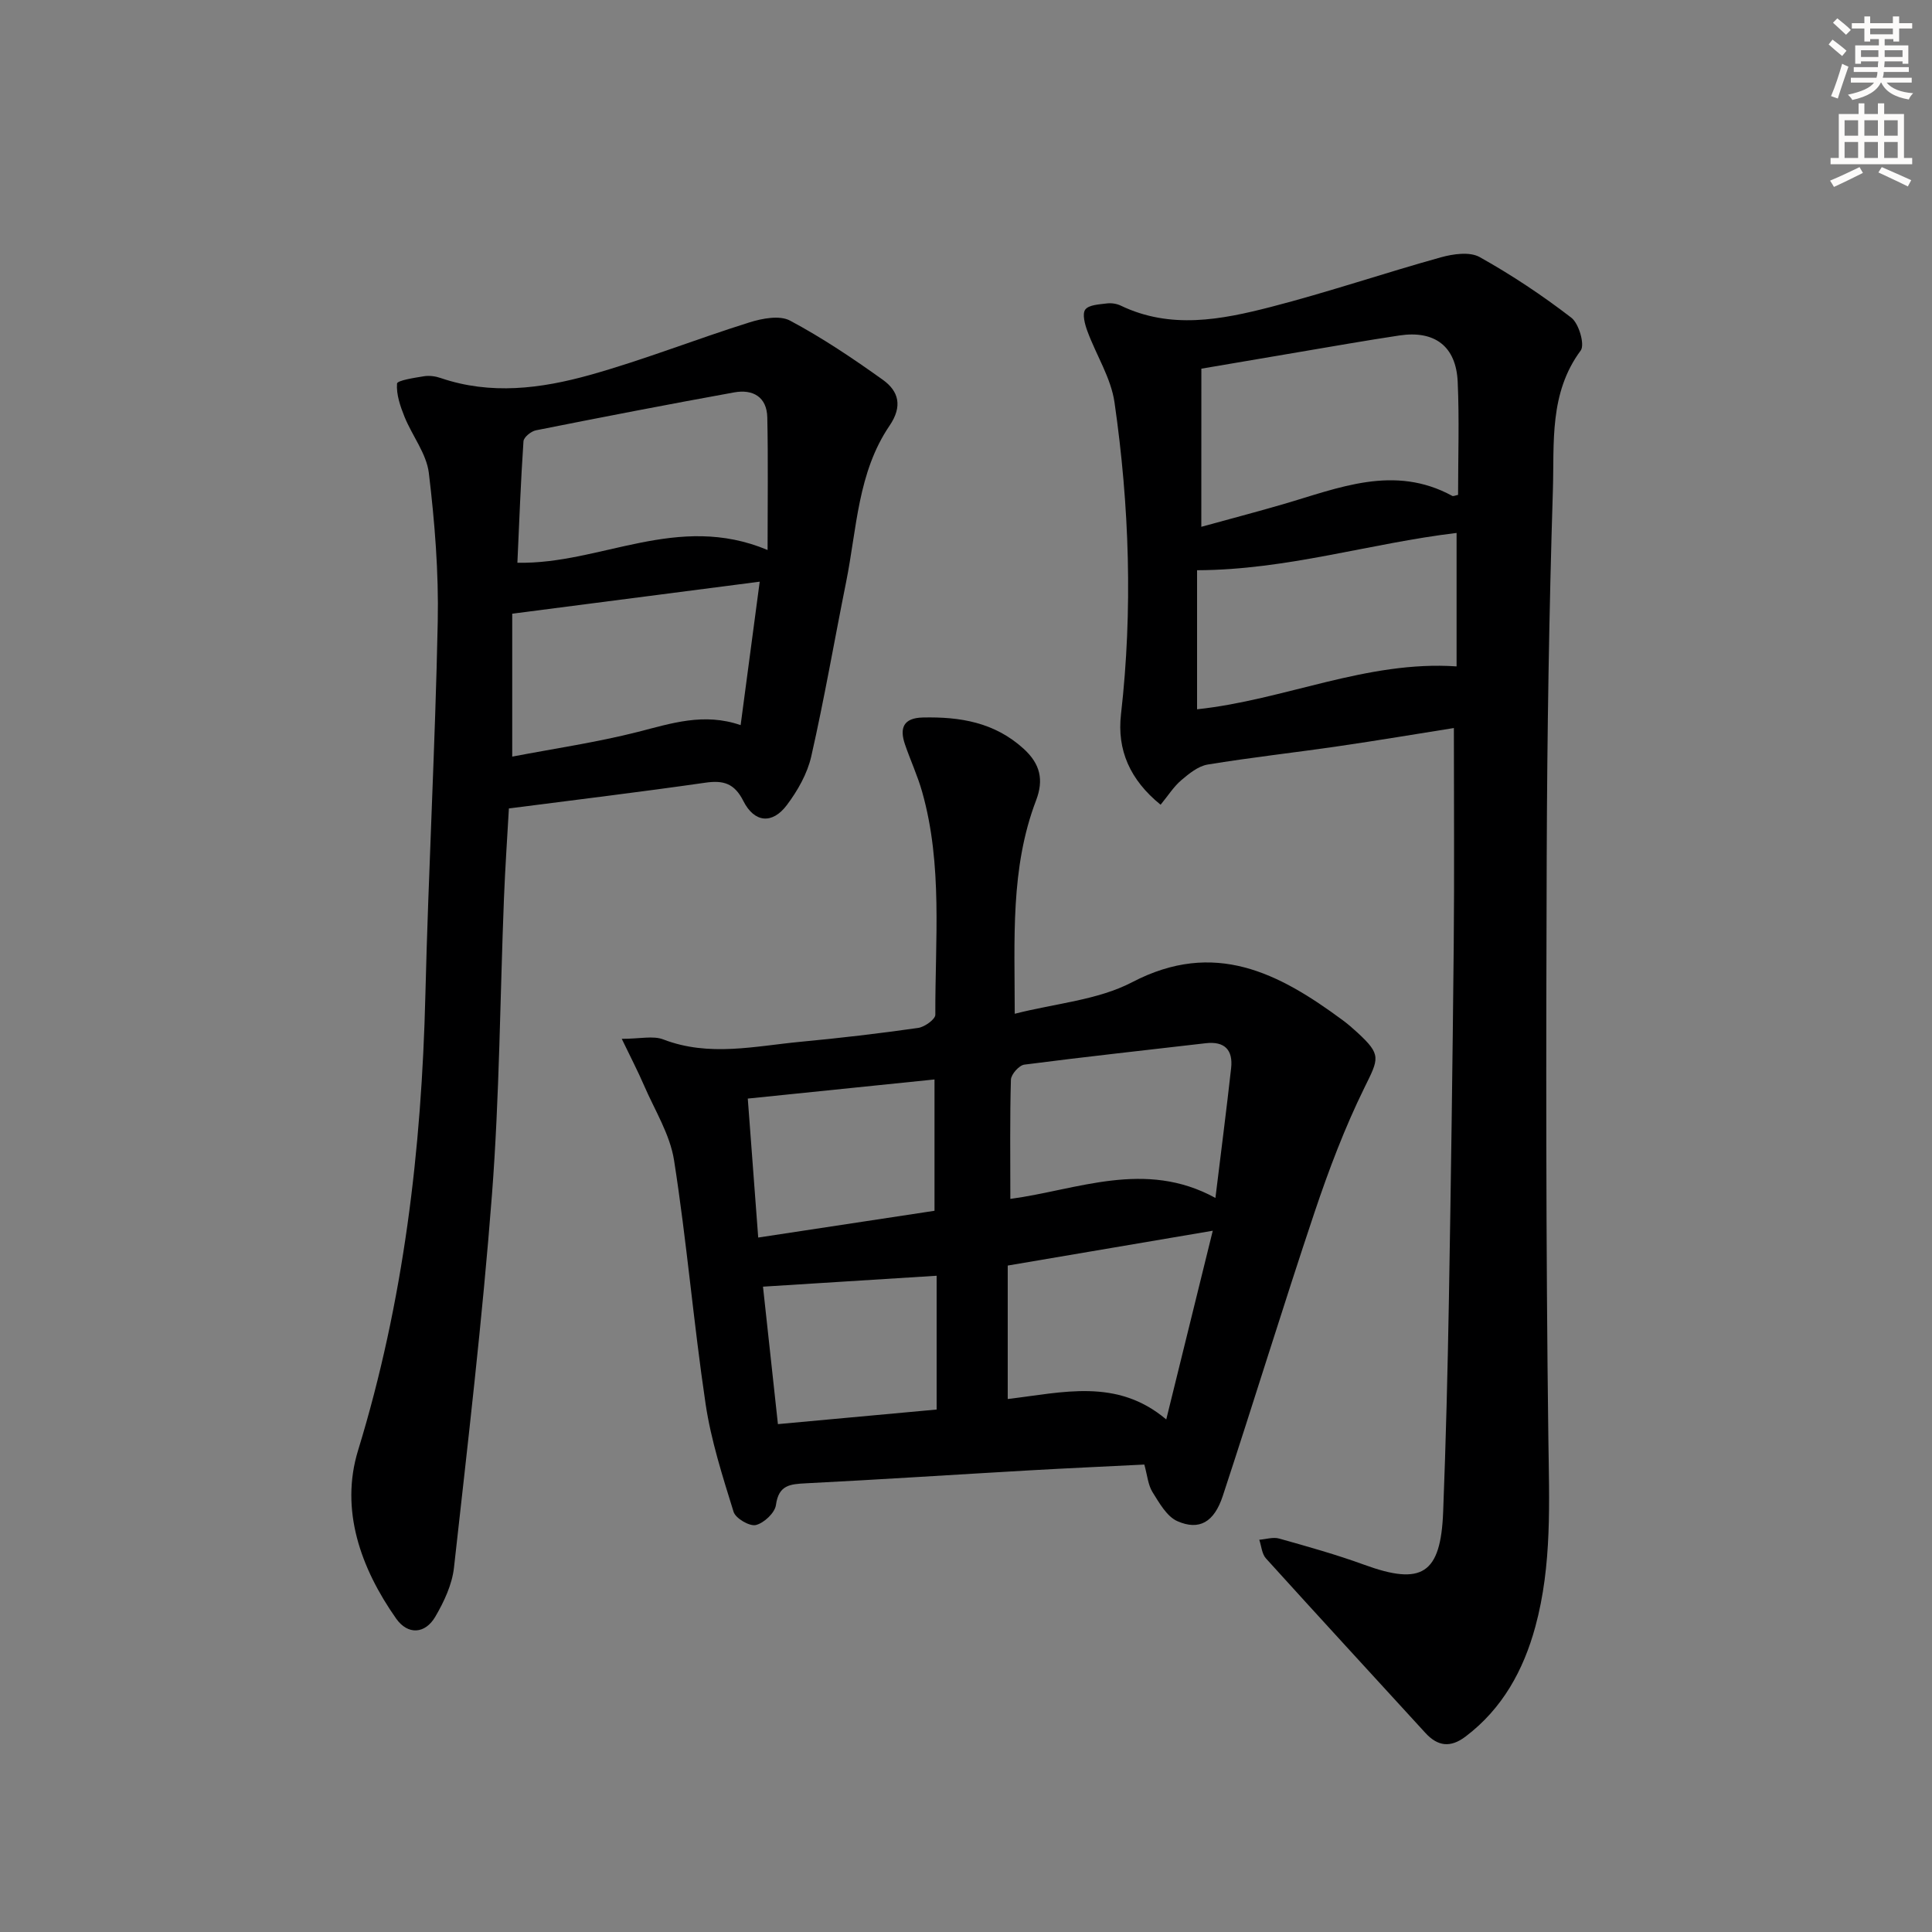 <svg enable-background="new 0 0 400 400" viewBox="0 0 400 400" xmlns="http://www.w3.org/2000/svg"><rect x="0" y="0" width="400" height="400" fill="#808080" stroke="none"/><g fill="#000001"><path d="m240.29 166.61c-6.35-5.15-9.05-11.34-8.2-18.73 2.46-21.59 1.74-43.13-1.34-64.55-.73-5.09-3.8-9.82-5.62-14.78-.52-1.41-1.1-3.55-.44-4.45.73-.99 2.86-1.07 4.41-1.27.95-.13 2.07.03 2.93.44 10.31 4.96 20.79 2.93 31.05.29 11.85-3.05 23.46-7.01 35.26-10.29 2.53-.7 5.95-1.19 8-.05 6.62 3.7 12.99 7.94 18.99 12.56 1.57 1.21 2.83 5.58 1.94 6.79-6.55 8.82-5.46 19.07-5.76 28.86-.79 25.28-1.19 50.59-1.28 75.89-.14 40.14-.18 80.29.34 120.42.17 13.17.79 26.27-2.7 39.07-2.44 8.96-6.79 16.94-14.45 22.73-3.12 2.36-5.75 2.04-8.32-.77-11.01-12.04-22.06-24.03-33-36.12-.85-.94-.94-2.56-1.38-3.86 1.38-.11 2.86-.6 4.11-.25 5.91 1.66 11.84 3.32 17.6 5.42 11.94 4.36 15.86 1.96 16.36-10.93.57-14.63.93-29.27 1.19-43.91.42-24.46.76-48.93 1-73.39.14-14.78.03-29.56.03-45-7.65 1.21-15.74 2.58-23.86 3.76-9.03 1.32-18.11 2.32-27.11 3.8-1.96.32-3.87 1.88-5.48 3.25-1.57 1.34-2.71 3.18-4.27 5.07zm8.43-57.54c5.74-1.58 11.32-3.05 16.87-4.66 11.56-3.36 23.03-8.32 35.09-1.74.22.12.63-.1 1.2-.21 0-7.77.27-15.61-.08-23.41-.33-7.4-4.81-10.7-12.1-9.59-3.45.52-6.89 1.08-10.33 1.66-10.07 1.7-20.15 3.42-30.64 5.21-.01 11.04-.01 21.61-.01 32.74zm-.88 37.78c18.07-1.91 35.15-10.15 53.73-8.88 0-9.31 0-18.64 0-27.63-17.94 2.14-35.08 7.66-53.73 7.72z"/><path d="m210.09 209.89c8.48-2.17 17.19-2.82 24.3-6.53 17.07-8.91 30.38-1.91 43.6 7.86 1.07.79 2.08 1.67 3.06 2.57 5 4.61 4.43 5.34 1.43 11.42-4.07 8.28-7.37 17-10.31 25.76-6.54 19.52-12.57 39.21-19.01 58.76-1.78 5.41-4.86 7.2-9.38 5.22-2.2-.96-3.76-3.78-5.17-6.03-.92-1.48-1.06-3.44-1.69-5.7-7.93.4-15.83.75-23.73 1.2-15.43.88-30.86 1.9-46.3 2.68-3.28.17-5.68.32-6.24 4.5-.22 1.62-2.48 3.74-4.16 4.14-1.31.31-4.19-1.38-4.61-2.73-2.28-7.36-4.67-14.79-5.8-22.38-2.49-16.75-3.9-33.66-6.52-50.38-.84-5.39-4.02-10.42-6.24-15.57-1.27-2.94-2.76-5.79-4.59-9.6 3.79 0 6.48-.69 8.59.12 9.52 3.67 19.03 1.37 28.53.48 8.1-.76 16.18-1.71 24.24-2.86 1.34-.19 3.56-1.78 3.56-2.72-.06-15.43 1.56-30.99-2.73-46.16-.94-3.34-2.43-6.52-3.55-9.81-1.16-3.38-.36-5.49 3.71-5.58 7.69-.17 14.82.99 20.85 6.47 3.47 3.16 4.19 6.46 2.58 10.69-5.36 14.05-4.42 28.71-4.42 44.18zm-.91 38.33c13.86-1.86 27.88-8.2 42.46-.2 1.19-9.77 2.3-18.31 3.25-26.86.42-3.76-1.32-5.63-5.27-5.17-12.52 1.46-25.05 2.81-37.54 4.43-1.09.14-2.74 2.01-2.78 3.11-.23 7.93-.12 15.87-.12 24.69zm41.91 6.59c-15.54 2.64-29.17 4.95-42.45 7.21v27.63c11.43-1.35 22.59-4.4 32.82 4.23 3.32-13.45 6.34-25.73 9.63-39.07zm-94.11 1.41c12.72-1.93 24.62-3.74 36.5-5.54 0-9.46 0-18.36 0-27.19-12.95 1.33-25.57 2.62-38.66 3.96.71 9.53 1.41 18.75 2.16 28.77zm.99 10.17c1.06 9.77 2.06 18.93 3.09 28.46 11.43-1.05 22.24-2.04 32.86-3.02 0-9.39 0-18.26 0-27.7-12.19.77-23.7 1.49-35.95 2.26z"/><path d="m105.36 167.38c-.34 6.02-.77 12.3-1.02 18.59-.81 20.44-.92 40.94-2.48 61.32-1.98 25.81-5.01 51.54-7.87 77.28-.39 3.5-2.05 7.04-3.86 10.14-2.12 3.63-5.71 3.82-8.12.39-7.36-10.47-11.64-22.53-7.88-34.8 9.45-30.82 13.16-62.26 13.94-94.29.63-25.77 2.04-51.52 2.56-77.28.21-10.25-.62-20.59-1.84-30.78-.48-4.03-3.45-7.72-5.04-11.66-.88-2.19-1.72-4.62-1.55-6.87.05-.66 3.59-1.2 5.57-1.52 1.11-.18 2.38-.01 3.45.36 10.38 3.55 20.79 2.2 30.89-.62 11.16-3.12 21.98-7.42 33.05-10.89 2.64-.83 6.26-1.52 8.41-.37 6.69 3.57 13.04 7.84 19.22 12.26 3.29 2.36 4.11 5.47 1.39 9.48-6.61 9.7-6.78 21.36-9 32.38-2.42 12.03-4.5 24.14-7.22 36.11-.81 3.57-2.82 7.1-5.05 10.07-3.01 4.01-6.73 3.67-9-.83-1.84-3.65-4.1-4.35-7.89-3.8-13.45 1.93-26.94 3.56-40.66 5.33zm53.56-53.51c0-10 .13-18.73-.06-27.45-.09-4.25-2.99-5.88-6.85-5.18-13.71 2.48-27.38 5.13-41.05 7.85-1.01.2-2.52 1.43-2.58 2.27-.57 8.4-.88 16.82-1.26 25.15 17.28.36 33.1-10.48 51.8-2.64zm-1.63 6.56c-17.57 2.27-34.14 4.42-51.24 6.63v29.59c8.83-1.69 17.52-2.96 25.99-5.11 6.94-1.77 13.68-4.04 21.3-1.41 1.35-10.07 2.62-19.67 3.95-29.7z"/></g><path d="m378.6 9.2.8-1c.9.7 1.9 1.4 2.9 2.3l-.9 1.1c-1.1-.9-2-1.7-2.8-2.4zm.5 10.7c.9-2.1 1.6-4.3 2.3-6.7.4.2.8.4 1.3.6-.7 2.1-1.5 4.3-2.2 6.6zm.4-15.2.9-.9c1 .8 2 1.6 2.8 2.4l-1 1c-1-.9-1.9-1.8-2.7-2.5zm12.5-1.3h1.2v1.4h2.7v1.1h-2.7v2.7h-1.2v-.5h-1.8v1.3h4.9v3.8h-1.2v-.5h-3.7c0 .4-.1.9-.1 1.2h5.1v1h-5.2c0 .5-.1.9-.2 1.2h6v1h-5.2c1.1 1.3 2.9 2 5.5 2.2-.4.4-.7.8-.9 1.3-2.9-.5-4.8-1.6-5.7-3.5h-.1c-.8 1.7-2.7 2.9-5.9 3.6-.2-.4-.6-.8-.9-1.1 2.8-.6 4.6-1.4 5.4-2.5h-4.8v-1h5.3c.1-.3.2-.7.2-1.2h-4.9v-1h5c0-.4 0-.8.1-1.2h-3.6v.5h-1.2v-3.8h4.9v-1.3h-1.8v.5h-1.2v-2.7h-2.6v-1.1h2.6v-1.4h1.2v1.4h4.7v-1.4zm-6.7 8.4h3.6c0-.4 0-.9 0-1.4h-3.6zm1.9-4.7h4.7v-1.2h-4.7zm6.7 3.3h-3.7v1.4h3.7z" fill="#fcfbfa"/><path d="m384.7 21.4h1.3v2.2h2.8v-2.2h1.3v2.2h4.1v9.1h1.7v1.3h-16.9v-1.3h1.7v-9.1h4.1v-2.2zm.3 13.2.7 1.2c-1.8.9-3.8 1.9-6 2.9-.2-.4-.5-.8-.8-1.3 2.4-1 4.4-2 6.1-2.8zm-3.1-6.5h2.8v-3.2h-2.8zm0 4.6h2.8v-3.3h-2.8zm4.1-4.6h2.8v-3.2h-2.8zm0 4.6h2.8v-3.3h-2.8zm3.6 1.9c2.1.9 4.1 1.8 6.1 2.7l-.7 1.3c-2.2-1.1-4.2-2-6.1-2.9zm3.3-9.7h-2.8v3.2h2.8zm-2.8 7.8h2.8v-3.3h-2.8z" fill="#fcfbfa"/></svg>